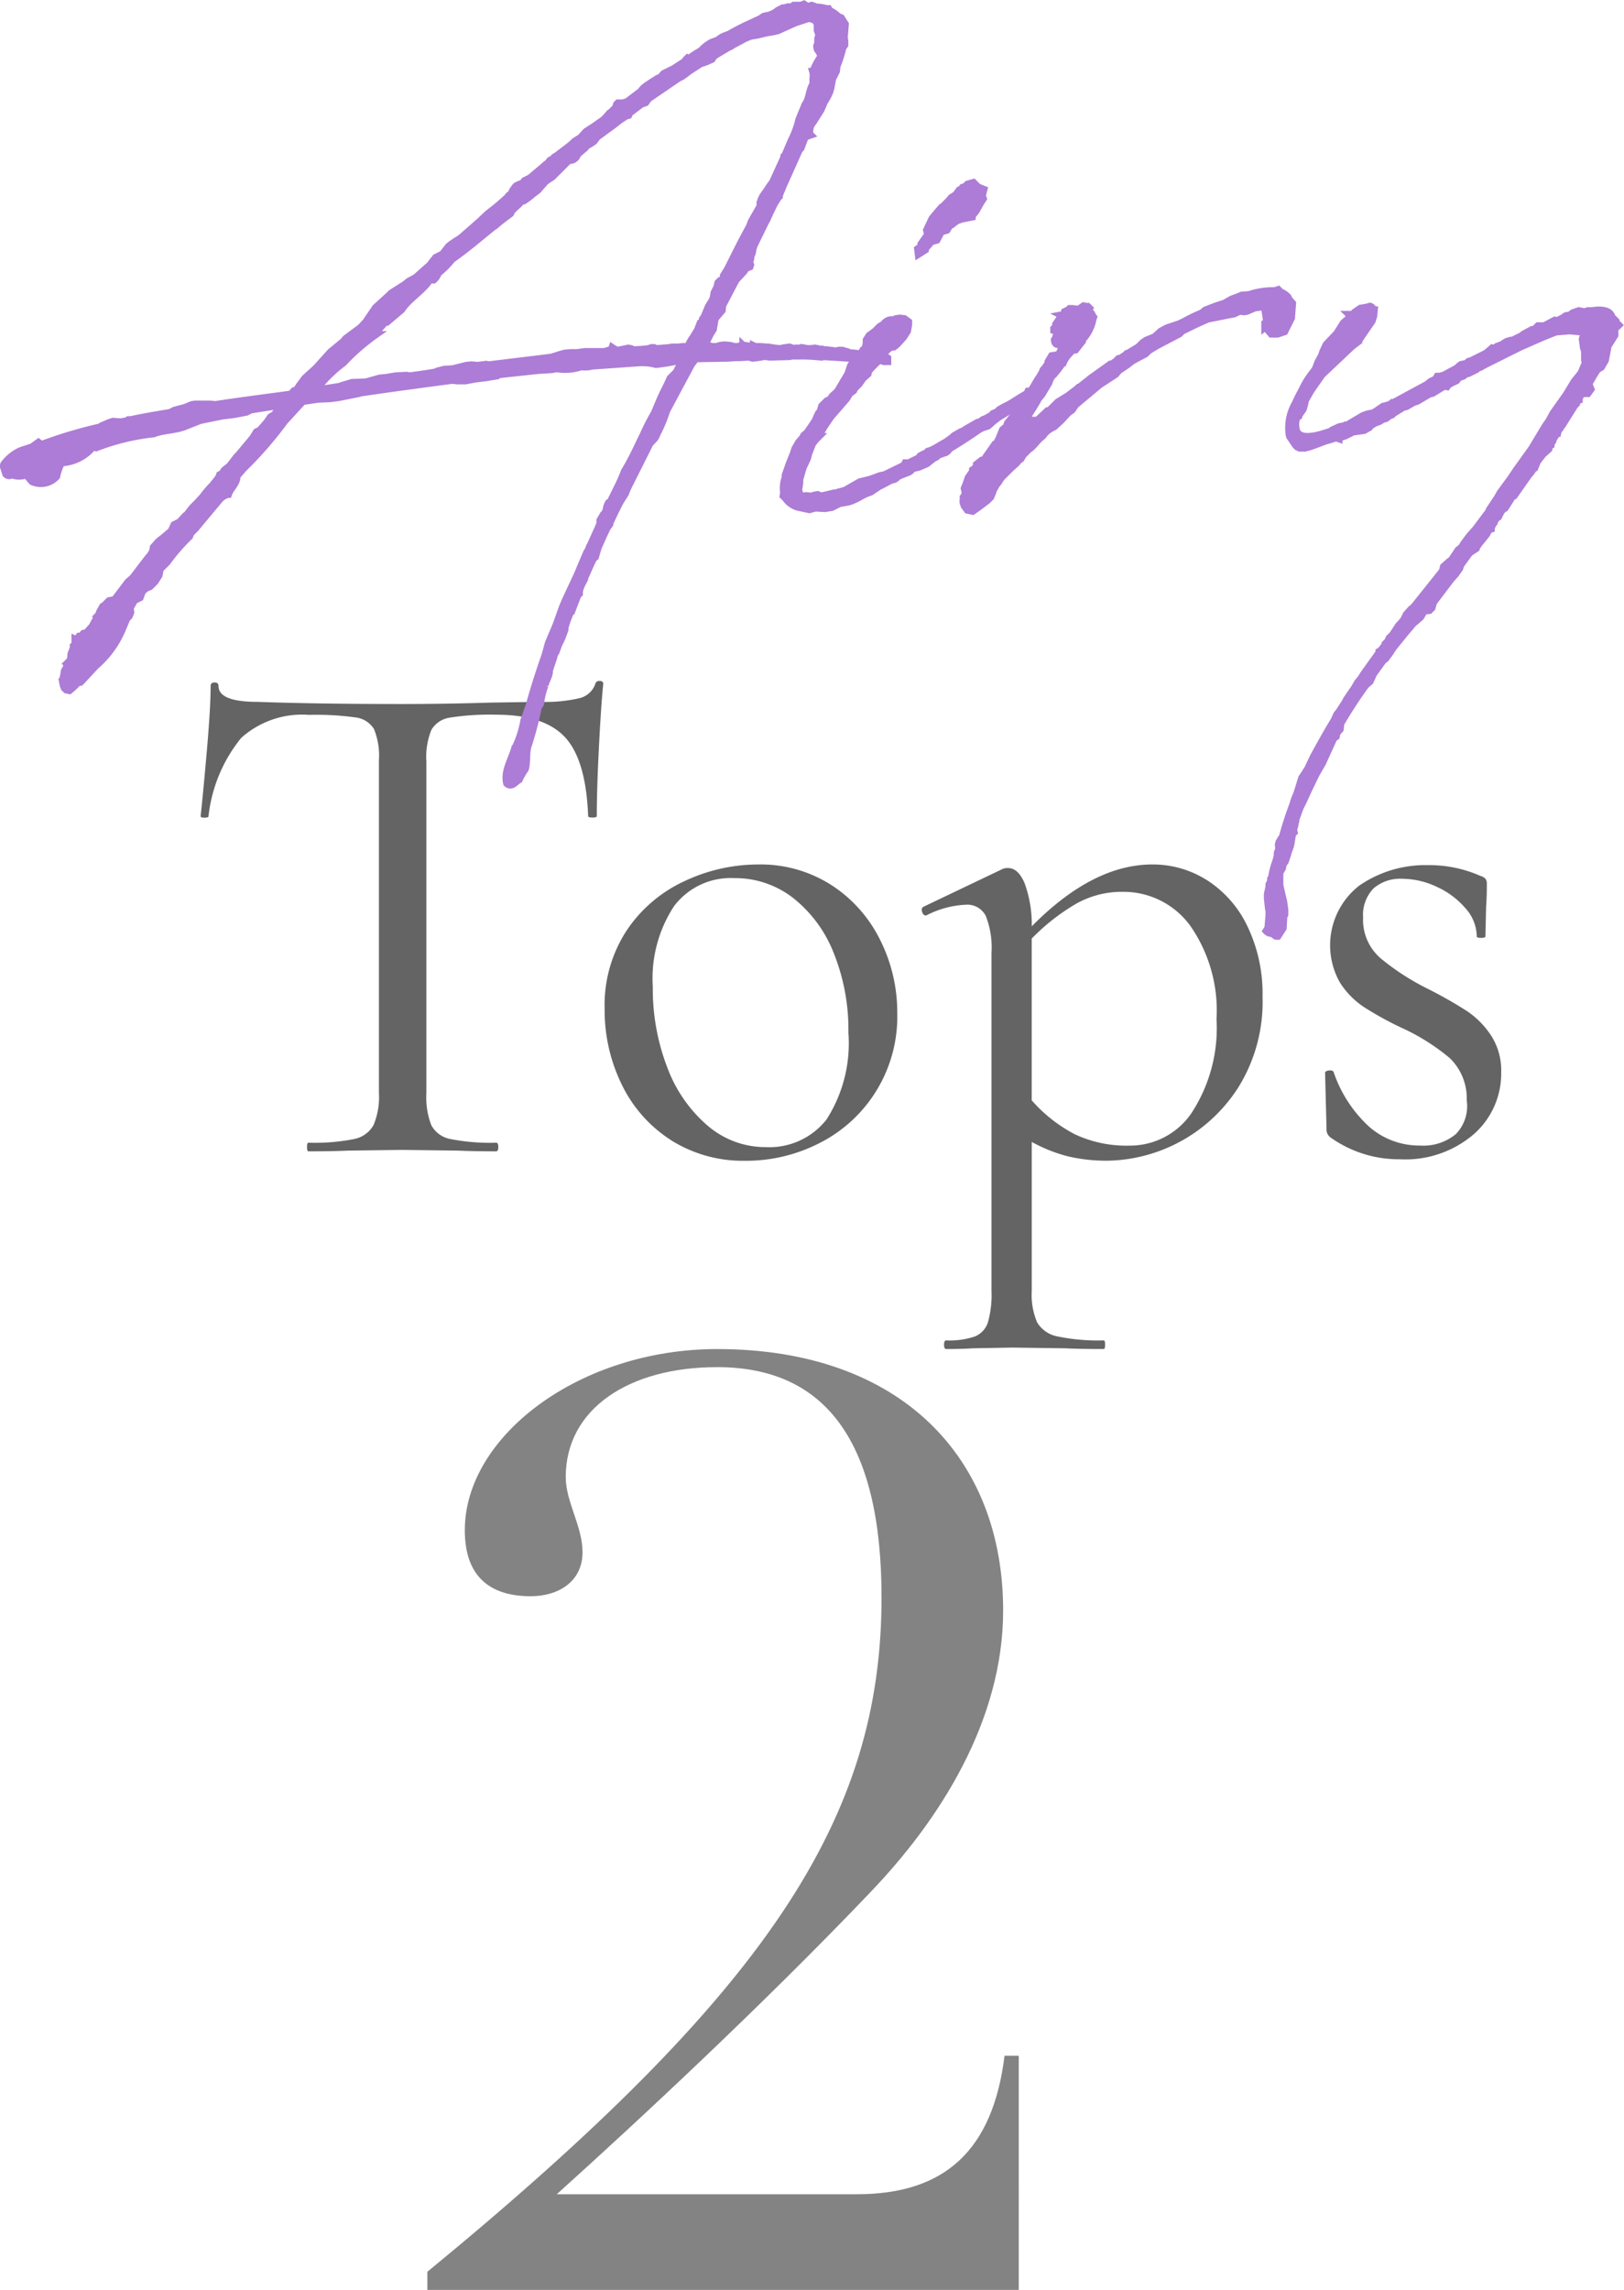 <svg xmlns="http://www.w3.org/2000/svg" width="101.19" height="142.675" viewBox="0 0 101.19 142.675">
  <g id="グループ_2118" data-name="グループ 2118" transform="translate(-313.503 -3536.737)">
    <g id="レイヤー_1" transform="translate(247.27 3621.482)">
      <g id="グループ_1910" data-name="グループ 1910" opacity="0.8">
        <path id="パス_892" data-name="パス 892" d="M29.309,52.659C22.617,59.676,14.716,67.012,9.794,71.447H28.5c5.482,0,8.467-2.744,9.195-8.63h.885V77.411H1.73V76.279c21.206-17.416,28.3-28.224,28.3-42.011,0-9.677-3.466-14.353-10.242-14.353-5.482,0-9.436,2.582-9.436,6.854,0,1.534,1.047,3.063,1.047,4.676,0,1.854-1.534,2.744-3.225,2.744-2.257,0-4.11-.969-4.11-4.11,0-5.886,7.179-11.29,15.724-11.29,11.452,0,17.819,6.776,17.819,16.29,0,6.854-3.953,13.065-8.3,17.578Z" transform="translate(91.131 -19.481)" fill="#646464"/>
      </g>
    </g>
    <g id="レイヤー_1-2" data-name="レイヤー_1" transform="translate(291.121 3595.907)">
      <g id="グループ_1834" data-name="グループ 1834">
        <path id="パス_731" data-name="パス 731" d="M5.571,16.219A9.341,9.341,0,0,0,3.533,21.1c0,.062-.084.09-.246.09s-.246-.028-.246-.09q.176-1.613.4-4.211t.224-3.9c0-.151.084-.224.246-.224s.246.073.246.224q0,.983,2.419.986,3.805.134,9.005.134,2.646,0,5.6-.09l3.047-.045a9.329,9.329,0,0,0,2.4-.224,1.383,1.383,0,0,0,1.008-.9c.028-.118.118-.179.269-.179s.224.062.224.179c-.09.868-.179,2.178-.269,3.942s-.134,3.2-.134,4.3c0,.062-.09.09-.269.09s-.269-.028-.269-.09q-.134-3.494-1.434-4.906t-4.3-1.411a15.946,15.946,0,0,0-2.867.179,1.6,1.6,0,0,0-1.165.762,4.49,4.49,0,0,0-.314,1.971V38.35a4.828,4.828,0,0,0,.314,2.016,1.71,1.71,0,0,0,1.21.851,12.681,12.681,0,0,0,2.823.224q.134,0,.134.269t-.134.269c-.986,0-1.775-.017-2.375-.045l-3.495-.045-3.36.045c-.6.028-1.417.045-2.464.045-.062,0-.09-.09-.09-.269s.028-.269.09-.269a12.681,12.681,0,0,0,2.823-.224,1.783,1.783,0,0,0,1.232-.874,4.517,4.517,0,0,0,.336-1.994V17.608a4.344,4.344,0,0,0-.314-1.949,1.563,1.563,0,0,0-1.165-.717,17.759,17.759,0,0,0-2.867-.157A5.688,5.688,0,0,0,5.571,16.219Z" transform="translate(31.841 -29.415)" fill="#646464"/>
        <path id="パス_732" data-name="パス 732" d="M52.144,50.261a8.477,8.477,0,0,1-3.069-3.45A10.515,10.515,0,0,1,48,42.085a8.482,8.482,0,0,1,1.411-4.95,8.733,8.733,0,0,1,3.629-3.046,10.784,10.784,0,0,1,4.5-1.008,8.178,8.178,0,0,1,4.615,1.3,8.6,8.6,0,0,1,3.024,3.427,10.035,10.035,0,0,1,1.053,4.5A8.824,8.824,0,0,1,61.463,50.4a10.007,10.007,0,0,1-4.727,1.142,8.4,8.4,0,0,1-4.592-1.277Zm9.7-1.322a8.791,8.791,0,0,0,1.344-5.376,12.8,12.8,0,0,0-.918-4.973,8.162,8.162,0,0,0-2.531-3.427,5.885,5.885,0,0,0-3.674-1.232,4.413,4.413,0,0,0-3.741,1.747A8.213,8.213,0,0,0,51,40.7a13.6,13.6,0,0,0,.9,5.018,8.8,8.8,0,0,0,2.509,3.629,5.521,5.521,0,0,0,3.629,1.344,4.526,4.526,0,0,0,3.808-1.747Z" transform="translate(12.057 -38.39)" fill="#646464"/>
        <path id="パス_733" data-name="パス 733" d="M101.066,34.066a6.934,6.934,0,0,1,2.509,2.867,9.694,9.694,0,0,1,.941,4.39,10.082,10.082,0,0,1-1.523,5.667,9.865,9.865,0,0,1-8.109,4.547,10.506,10.506,0,0,1-2.486-.269,9.541,9.541,0,0,1-2.262-.9v9.274a4.374,4.374,0,0,0,.336,1.971,1.881,1.881,0,0,0,1.277.874,12.361,12.361,0,0,0,2.867.246c.062,0,.09.09.09.269s-.028.269-.09.269c-1.014,0-1.82-.017-2.419-.045l-3.27-.045-2.464.045c-.42.028-.969.045-1.658.045q-.134,0-.134-.269t.134-.269a4.91,4.91,0,0,0,1.792-.246,1.42,1.42,0,0,0,.806-.874,6.281,6.281,0,0,0,.224-1.971V38.59a5.364,5.364,0,0,0-.358-2.307,1.288,1.288,0,0,0-1.254-.694,5.948,5.948,0,0,0-2.374.627l-.09.045c-.118,0-.2-.073-.246-.224s-.022-.252.067-.314l4.973-2.374a.8.8,0,0,1,.314-.045c.42,0,.762.314,1.03.941a7.521,7.521,0,0,1,.448,2.688q3.805-3.856,7.526-3.853a6.293,6.293,0,0,1,3.4.986Zm-.941,14.448a9.681,9.681,0,0,0,1.523-5.8,9.238,9.238,0,0,0-1.658-5.846,5.154,5.154,0,0,0-4.211-2.083,5.784,5.784,0,0,0-2.912.762,13.083,13.083,0,0,0-2.733,2.15v10.08A9.274,9.274,0,0,0,92.8,49.88a7.524,7.524,0,0,0,3.427.717,4.635,4.635,0,0,0,3.9-2.083Z" transform="translate(-3.466 -38.39)" fill="#646464"/>
        <path id="パス_734" data-name="パス 734" d="M131.565,38.917a15.313,15.313,0,0,0,3,1.949,26.317,26.317,0,0,1,2.442,1.389,5.4,5.4,0,0,1,1.5,1.523,4.011,4.011,0,0,1,.627,2.285,5.031,5.031,0,0,1-1.7,3.853,6.538,6.538,0,0,1-4.614,1.568,7.335,7.335,0,0,1-4.3-1.344.6.6,0,0,1-.269-.538l-.09-3.494c0-.09.084-.14.246-.157s.263.022.291.112a8.151,8.151,0,0,0,2.218,3.4,4.721,4.721,0,0,0,3.158,1.165,3.166,3.166,0,0,0,2.24-.717,2.505,2.505,0,0,0,.672-2.106,3.485,3.485,0,0,0-1.053-2.621,13.152,13.152,0,0,0-3.024-1.9,20.423,20.423,0,0,1-2.352-1.3,5.123,5.123,0,0,1-1.478-1.523,4.712,4.712,0,0,1,1.21-6.026,7.247,7.247,0,0,1,4.278-1.277,7.817,7.817,0,0,1,3.27.672.637.637,0,0,1,.336.2.56.56,0,0,1,.067.291c0,.6-.017,1.058-.045,1.389L138.15,37.6c0,.062-.09.09-.269.09s-.269-.028-.269-.09a2.677,2.677,0,0,0-.717-1.77A5.172,5.172,0,0,0,135.1,34.5a5.1,5.1,0,0,0-2.15-.493,2.542,2.542,0,0,0-1.77.6,2.369,2.369,0,0,0-.65,1.814,3.151,3.151,0,0,0,1.03,2.486Z" transform="translate(-23.214 -38.426)" fill="#646464"/>
      </g>
    </g>
    <g id="レイヤー_1-3" data-name="レイヤー_1" transform="translate(162.412 3434.304)">
      <g id="グループ_2001" data-name="グループ 2001" transform="translate(0.46 15.66)">
        <path id="パス_1126" data-name="パス 1126" d="M51.809,16.026a1.929,1.929,0,0,1,.625.417l.174.068.242.383-.068.833.034.208v.242l-.1.141-.034.1a7.2,7.2,0,0,1-.349,1.075l-.034.31-.242.484-.1.552-.068.242-.141.31-.208.349-.208.484-.484.76-.034.034-.141.242-.068.45.068.068-.1.034-.242.1-.034.141-.208.552-.1.1-1.008,2.251-.242.591v.068l-.068.068-.242.383c-.141.31-.31.625-.45.968l-.1.174-.692,1.418-.068.174-.068.349-.068.141-.034.242-.068.141.068.208-.034.1-.242.1-.141.208-.45.484-.034.034L45.212,34.4l-.034.31-.383.45-.068.141-.1.591-.174.276-.208.417-.174.276.141.068.242.034L44.52,37h.349l.208-.068.276-.034.349.034.276.068h.31l.034-.034h.141l.068.034v-.034l.034.034v-.034l.068-.034.174.034h.034V37h.349v-.034l.068.034h.208c.208,0,.417.034.625.034a6.747,6.747,0,0,0,.76.1l.1-.034.208-.034.242-.034.276.1.1-.034h.276l.1-.034.383.068h.174l.276-.034.174.034.107.034h.174l.1.034a2.681,2.681,0,0,1,.417.034l.276.034h.141l.1-.034h.208l.349.1.068.034a.451.451,0,0,0,.208.034h.034l.31.034H53.9l.068.034L54,37.5h.383a5.371,5.371,0,0,0,.8.068c0,.034.034.034.068.034h.1l.141.1v.174h-.208l-.174-.068-.174.034-.417-.068h-.068l-.726-.068h-.208c-.726-.068-1.418-.1-2.043-.141l-.068.034-.383-.034a9.657,9.657,0,0,0-.968-.034h-.625l-.034.034-1.21.034-.276-.034h-.242l-.034.034-.242.034-.276.034-.242-.068-.591.034H46.04l-.484.034h-.1l-1.9.034-.276.349-.726,1.351-.833,1.559a9.05,9.05,0,0,1-.625,1.492c-.068.242-.276.383-.417.552L39.426,45.5a5.037,5.037,0,0,0-.276.625l-.31.484c-.242.45-.45.9-.659,1.351v.068l-.174.242-.242.518-.31.692-.174.591-.1.068-.174.349-.552,1.25a1.9,1.9,0,0,0-.174.484v.141l-.1.107-.383,1-.068.034-.208.518-.141.45v.141l-.208.552L35,55.515,34.822,56l-.1.141-.034.174-.276.833c.034.276-.208.625-.276.934a4.694,4.694,0,0,0-.276,1.143l-.141.208a20.821,20.821,0,0,1-.659,2.493c-.1.45-.034.934-.141,1.351a4.2,4.2,0,0,0-.383.659c-.242.141-.45.484-.726.242-.174-.726.276-1.418.484-2.111a6.445,6.445,0,0,0,.591-1.8l.31-.867c.31-1.109.625-2.111,1.007-3.186l.208-.76.484-1.143.383-1.075.174-.417.76-1.627.276-.659.31-.726.141-.242a.274.274,0,0,1,.068-.174l.518-1.143.1-.242V47.8l.208-.349.107-.1a.2.2,0,0,1,.068-.141,1.057,1.057,0,0,1,.141-.484l.1-.034c.31-.659.659-1.283.9-1.942.45-.726.8-1.525,1.176-2.285a14.319,14.319,0,0,1,.692-1.351l.349-.833.174-.383.276-.552.174-.383.383-.383c.141-.276.276-.552.45-.833a13.271,13.271,0,0,1-1.734.31,3.453,3.453,0,0,0-1.041-.107l-2.944.208a1.759,1.759,0,0,1-.726.034l-.034.034a3.164,3.164,0,0,1-1.418.1h-.068a2.78,2.78,0,0,1-.518.068l-.591.034-2.561.276-.034.068-.591.1-.8.1-.552.107h-.484l-.349-.034c-2.077.276-4.154.552-6.236.867l.034.034-.867.174-.518.068-.76.034-.968.141-1.143,1.25a23.892,23.892,0,0,1-2.561,2.944l-.417.484c.034.417-.383.726-.518,1.109a1.1,1.1,0,0,0-.591.383l-1.385,1.66c-.141.208-.383.31-.45.591a11.952,11.952,0,0,0-1.385,1.593l-.45.45-.068.383-.242.383-.31.31-.242.1-.242.208-.141.383-.349.174-.276.484.034.276-.1.242-.242.208-.141.242c.034.068.034.141-.034.349a6.129,6.129,0,0,1-1.66,2.285l-.867.934-.068.068H5.154l-.141.068-.276.276-.208.174-.174-.034-.107-.1-.068-.174-.034-.174H4.18v-.068l.034-.174-.034-.068.034-.141.034-.242.141-.242v-.068l.107-.068.034-.107-.068-.034.034-.034.034.034.068-.068.034-.141.034-.349.141-.349v-.141l.107-.1.068-.174-.068-.068v-.034l.068.034.174-.242h.068l.1-.034.1-.141.141-.034.1-.068.31-.349.242-.45.1-.068v-.068L6.285,53.8l.034-.034h.034l.107-.276.174-.31.107-.068.276-.276.349-.068L8.2,51.666l.31-.276.9-1.176.174-.208.174-.276.034-.242.31-.349.349-.276.45-.383.174-.383.349-.174.349-.383.1-.068.349-.45.31-.31.349-.383a5.81,5.81,0,0,1,.591-.692l.383-.484.068-.174.141-.068L14.2,44.7l.349-.276.417-.552.141-.141.867-1.041.242-.383.208-.1.45-.518.208-.31.242-.141.45-.625.034-.034-1.976.31-.276.141-.726.141-.8.1-1.351.276-.968.383c-.625.242-1.317.208-1.942.45a13.953,13.953,0,0,0-3.568.867L6,43.183a2.686,2.686,0,0,1-1.942,1H4.023a3.452,3.452,0,0,0-.31.867,1.287,1.287,0,0,1-1.492.31l-.208-.242.107-.208v-.141a1.182,1.182,0,0,1-1.21.141c-.034.1-.208.1-.31,0l-.141-.45c0-.1,0-.141.068-.208a2.637,2.637,0,0,1,.968-.76l.726-.242.383-.276.174.141a27.511,27.511,0,0,1,3.709-1.109l.068-.068.484-.208.208-.068.484.034.383-.068.1-.068h.141c.8-.174,1.627-.31,2.46-.45l.276-.141.659-.174.417-.174.208-.034h.934l.31.034c1.8-.276,3.5-.484,4.745-.659l.174-.208.174-.068.208-.31.31-.417.692-.625.9-1,.8-.659.141-.174.934-.692.417-.45v-.034l.518-.76.8-.726.174-.174.867-.552.208-.174.45-.242.9-.8.068-.1.276-.349.417-.208.034-.034.349-.45.174-.141.31-.208.276-.174,1.143-1,.552-.518.31-.242c.31-.242.625-.518.934-.8l.034-.068.174-.141.1-.208.174-.242.1-.068.349-.141.1-.141.349-.174.9-.76.068-.068.141-.1.141-.174.141-.068.141-.141.068-.034.1-.068c.31-.242.659-.484.968-.76l.1-.1.383-.242.349-.383.484-.31.591-.417.141-.141.242-.276.1-.068.276-.276.068-.208.068-.068H39l.242-.068h.034l.867-.659.174-.208.174-.141.31-.208.383-.242L41.4,20.2l.174-.208.484-.242h.034l.8-.518.068-.107.1-.1.068.034.034-.034h.034a4.874,4.874,0,0,1,.692-.45l.174-.174.208-.174.276-.174.383-.141.242-.174.208-.1.276-.1c.349-.208.692-.383,1.041-.552l.31-.141.591-.276.208-.141.141-.034.034.034.484-.208.242-.174.276-.141.242-.034.068-.034h.242l.141-.1h.45l.174-.068.208.141h.068l.208-.068.1.034.034.068a2.828,2.828,0,0,1,.8.107h.1l.034.068ZM33.42,27.418a3.9,3.9,0,0,1-.591.45h-.141c-.174.31-.552.45-.692.8l-.552.417-.174.141-.242.208-.068.034c-.867.692-1.694,1.418-2.6,2.043a5.053,5.053,0,0,1-.867.867.905.905,0,0,1-.276.417h-.242c-.484.726-1.283,1.143-1.767,1.869l-.9.76h-.141c-.174.31-.518.484-.625.833a12.894,12.894,0,0,0-1.942,1.7,8.485,8.485,0,0,0-1.767,1.767l1.559-.242.068-.034.692-.208.867-.034.867-.242.383-.034.591-.1.692-.034.174.034c.552-.068,1.075-.141,1.627-.242l.141-.068.417-.1.518-.034.833-.208.31-.034.417.034.242-.034.276-.034.141.034,3.428-.417.518-.068.552-.174.242-.068.349-.034h.417l.242-.034.276-.034h1.21l.45-.141.034-.1.1.068.208.1.692-.141.174.034.1.068a9.325,9.325,0,0,0,.968-.068l.208-.068h.141l.141.068.833-.068.141-.034h.383L42.8,37l.276.034.068-.174.174-.31.1-.141.276-.45.174-.45.141-.1v-.141l.1-.141.276-.659.242-.383.068-.208.034-.242.174-.349.068-.276.068-.068.068.034v-.068l.208-.174v-.174l.242-.383.833-1.66.557-1.041.1-.276.552-.968V28.02l.1-.1-.034-.1.1-.208.174-.242.349-.518.068-.068.726-1.593v-.068l.068-.068.383-.9a5.879,5.879,0,0,0,.484-1.317l.383-.934c.276-.349.242-.934.518-1.317-.068-.242.034-.484-.034-.726a3.836,3.836,0,0,1,.518-.968l-.1-.242-.141-.208-.034-.174.068-.208v-.276l.068-.242-.1-.276v-.349l-.068-.208a.828.828,0,0,0-.518-.208l-.833.276-1.075.484-.276.068-.417.068-.591.141-.417.068-.242.1H46.7l-.9.484-.034.034-.208.1-.867.518-.141.208-.31.141-.276.1H43.9l-.8.518-.174.141-.242.174-.208.1L40.6,21.508l-.174.242-.276.1-.726.552-.068.141-.141.034-.417.276-.349.276-1.041.76-.208.276-.208.141-.174.1-.1.068-.068.1-.208.174-.276.242a.46.46,0,0,1-.518.349l-1.041,1.041-.417.276-.276.31-.208.242-.276.208H33.4Z" transform="translate(150.421 71.393)" fill="#ad7cd6" stroke="#ad7cd6" stroke-width="0.5"/>
        <path id="パス_1127" data-name="パス 1127" d="M96.018,52.615l-.349.276-.484.208-.31.068-.174.1-.034.068-.1.068-.45.174-.31.141-.034.068-.1.068-.242.068-.518.276-.208.1-.518.349-.276.1-.208.1-.383.208-.31.141-.208.068-.557.1-.484.242-.417.068-.591-.034-.383.1L87.71,55.6a1.363,1.363,0,0,1-.8-.552l-.141-.141L86.8,54.7a1.855,1.855,0,0,1,.1-.934v-.141l.242-.692.276-.692L87.49,52l.242-.417.242-.276.068-.141.208-.174c.068-.1.141-.208.242-.349l.276-.417.1-.242.1-.208.1-.1.1-.349.31-.31.208-.1.141-.208.31-.276.659-1.109.174-.518.383-.484.242-.208.141-.276.141-.1.068-.349v-.174l.174-.276.242-.174.1-.068h.068v-.068l.242-.242.242-.141a.591.591,0,0,1,.552-.276c.034,0,.068.034.1.068l.1-.068.034-.068.208-.034.276.034.242.174v.174l-.068.383-.242.383-.349.383-.1.1-.141.107h-.068l-.208.068-.591.552L92.7,46.4l-.034.068-.484.484c-.034.068-.1.1-.141.141L92,47.3l-.31.276-.242.349-.276.276-.068.141-.242.174-.141.242-.068.1-.417.484-.518.591-.242.349-.208.31-.383.659a3,3,0,0,0-.349.417l-.242.625-.068.276-.276.591-.208.726V54.1l-.068.417c.068.31.1.349.1.383l.141.068.208-.034h.107l.242.034.208-.068.208-.034.141.068h.174l.726-.174h.1c.174-.068.383-.1.591-.174l.174-.1.417-.242.31-.174.692-.174.557-.208.31-.068,1.21-.591.068-.141h.208l.625-.31.034-.034.068-.1.276-.141h.1l.1-.141.208-.068.276-.141.349-.208.31-.174.383-.276.1-.1.417-.242L98,50.876l.141-.1.726-.417h.1l.242-.174.174-.068.174-.1c.068,0,.068-.034.1-.034l.174-.174.242-.1.141-.141.242-.141.349-.174.174-.1c.276-.174.591-.383.968-.591l.068-.141h.1l.1.034.1.208-.1.141-.1.068-.208.107-.068.1-.068-.034h-.034v.068l-.45.242h-.1l-1.075.659-.31.242-.31.276-.31.1-.208.1c-.659.45-1.283.867-1.869,1.21l-.141.174-.1.068-.417.141-.1.068-.068.068-.276.141ZM99,36.681l-.276.484-.141.174-.1.141v.034l-.349.068-.31.068-.276.1-.276.208-.034.034-.141.068-.174.276-.349.1-.276.518-.349.1-.141.174-.242.276v.068l-.383.242-.034-.276.141-.1c0-.034.068-.1.068-.208l.417-.591-.068-.276.242-.518.1-.208.349-.417.242-.276.068-.034.383-.383.141-.174.276-.174.208-.276h.034l.141-.141h-.068l.174-.068v.068l.242-.242.349-.1.276.276.349.141-.1.383.068.174L99,36.67Z" transform="translate(112.69 62.755)" fill="#ad7cd6" stroke="#ad7cd6" stroke-width="0.5"/>
        <path id="パス_1128" data-name="パス 1128" d="M109.987,56.27l-.068.141.276-.242.484-.349.141-.1.068-.034h.068v-.034l.276-.1-.141-.141h.208l.625-.591h.1l.552-.552.625-.383.591-.45.068-.068h.034l.659-.518.034-.034.968-.692v.034l.625-.417.174-.174.141-.034.31-.208.068-.068h.034l.692-.417.276-.276.208-.141.518-.208.383-.349.383-.208.726-.242.31-.141a10.629,10.629,0,0,1,1.143-.552l.208-.174.625-.242L123,48.1l.1-.068.31-.174.383-.141.242-.1.45-.034a4.689,4.689,0,0,1,1.593-.242l.208-.068.141.141a1.279,1.279,0,0,1,.417.276.178.178,0,0,1,.068.141l.242.276-.068.9-.417.833-.417.141h-.383l-.208-.242v-.349l-.174.141v-.174l.068-.034.034-.174-.034-.242-.068-.45-.141-.174-.518.068-.484.208-.174.034-.276-.034-.383.174-.208.034-1.385.276c-.659.276-1.21.552-1.418.659l-.208.1-.174.174-1.385.726-.518.31-.208.208-.659.349-.174.1-.31.242-.518.349-.208.242-1.008.659-1.492,1.25-.208.31-.242.174-.45.484-.417.383-.141.068-.276.174-.242.242-.034.068-.276.242-.31.349-.174.174-.141.1-.349.349-.141.242-.141.1-.141.174-.349.31-.591.591-.174.276-.141.174-.174.31-.068.208-.034.068-.068.174-.208.208-.552.417-.349.242-.31-.068-.174-.242v-.034a.413.413,0,0,1-.068-.349v-.141l.068-.068.1-.417-.068.068-.034-.141.1-.242.141-.417.242-.349.034-.068v-.068l.141-.1.1-.174v-.068l.31-.242h.068l.1-.068.417-.591.242-.349.1-.034.174-.349.208-.518.242-.208.068-.208.383-.484.1-.068.45-.692v-.141l.591-.726.349-.591.141-.208.174-.31.034-.1.068-.068.242-.349v-.1l.208-.349.208-.034.1.068.208-.242.1-.242.034-.174v-.107l-.141-.068.1-.1-.034.068.1-.141-.034-.034-.141.174c-.174.174-.31,0-.31-.174l.068-.068v-.068l.034-.1.1-.174.034-.068-.068-.1-.034.034-.174-.068v-.1l.068-.068.141-.034H112.5l.068-.034H112.5l-.034-.141.141-.208.174.1.1-.174V48.97l.034-.1-.068-.034.174-.034v-.174l.068-.034h.068l.141-.141h.174l.242.034.174.034.141-.068v-.068l.141-.1.141.034h.1l.068.068-.034.034-.174.068a.647.647,0,0,1,.45.45l.034.034-.034.1a2.514,2.514,0,0,1-.726,1.351l.034.068-.383.484-.208.034-.31.349-.141.174-.107.242h-.034a6.479,6.479,0,0,1-.552.726c0,.034-.034,0-.034,0l-.208.31-.068.208-.141.242-.31.518-.208.242-.068.141-.208.349-.417.659-.242.518-.208.349-.174.174-.068.068Z" transform="translate(103.984 57.575)" fill="#ad7cd6" stroke="#ad7cd6" stroke-width="0.5"/>
        <path id="パス_1129" data-name="パス 1129" d="M151.293,53.414l.833-.45.141-.141.1-.068.31-.068.1-.068.068-.068.141-.034.9-.45.141-.1.276-.242.1.034.208-.141.1-.034.276-.107.068-.068.174-.1.242-.068h.1l.349-.174c.034,0,.174-.1.31-.141l.034-.068.383-.208.1-.034.034-.034.174-.034.208-.208h.174l.034.068a.653.653,0,0,0,.174-.068l.659-.349.141.034.349-.174.208-.141.242-.034.174-.141.276-.1.1-.034.383.068.174-.068h.276c.659-.107,1.143,0,1.21.417v.034h.068l.174.174V50.2h.1l.068.068-.068.068-.1.034-.068.174v.349l-.417.659-.174.9-.242.417-.242.141-.242.383-.242.417-.174.276h.174l.068.174-.174.242h-.174v-.174l-.068.1-.174.141-.141.242v.107l-.1.034c-.034.034-.068.068-.068.1v.1l-.1.1-.76,1.21-.034.034a2.45,2.45,0,0,1-.242.349l-.034.141h-.034l-.242.383V57.4l-.034.1-.107.141v.1l-.141.1v.141l-.349.31-.349.45-.174.417-.068.034-.141.208-.174.208-.9,1.283-.141.068-.068.141-.349.552-.174.1c0,.034-.034.068-.068.1l-.174.349-.141.1-.141.242v.034l-.034.034-.141.276v.068l-.1.034-.068.068-.1.208-.276.349-.174.208-.174.242-.034.1-.417.276-.552.76-.068.208-.242.349-.31.349-1.075,1.418-.1.349-.141.141-.242.034-.068-.034-.242.417-.349.31-.068.034-.557.659-.31.383v-.034l-.383.45-.034.1-.276.417-.208.276-.174.141-.625.867v.034l-.174.383-.276.242a28.167,28.167,0,0,0-1.559,2.392l-.034.349-.208.242-.034.208-.1.068h-.034l-.726,1.593-.417.726-.45.934-.349.76-.174.349-.242.659-.034.1v.1l-.034.1-.034.208-.034.1-.034.141.034.141-.1.1-.1.625-.034.141-.141.383-.034.141-.141.417-.141.208-.034.208-.1.174h-.068v.9l.141.625.1.417.068.484v.31l-.068.141v.1l-.034.591-.31.484h-.1l-.1-.068-.1-.208-.068.107-.174-.034-.107-.068-.034-.034.107-.174.068-.833v-.208l-.034-.174-.068-.625v-.276l.1-.45v-.141l.1-.208v-.141l.068-.107a4.415,4.415,0,0,1,.174-.76,3.912,3.912,0,0,0,.174-.591V83.16l.068-.174a.033.033,0,0,0,.034-.034l-.034-.31.034-.141.141-.242.068-.068a20.6,20.6,0,0,1,.659-2.043,3.792,3.792,0,0,1,.242-.659l.31-1,.141-.208.242-.383.242-.518.1-.208c.417-.76.833-1.525,1.283-2.251l.174-.383.141-.174.383-.591.068-.141.208-.31.31-.45.174-.31.141-.174c.034,0,.034-.034.068-.068l.1-.174.141-.208.867-1.21.034-.034v-.068l.068-.034.31-.383v-.068l.174-.174.068-.174.208-.208.208-.31L148.49,69l.1-.1.208-.242.174-.349.276-.31.174-.141,1.8-2.251.068-.276.349-.31.141-.1.417-.625.1-.068.141-.141.1-.174.31-.417.208-.242.242-.276.726-.968.034-.034.1-.208.484-.726.174-.31.659-.9.349-.518.968-1.351.833-1.385.242-.349.242-.45.833-1.176.484-.8.417-.518.034-.068.208-.484.034-.141.1-.242-.034-.068h-.1v-.1h.1l-.174-.518-.068-.518.068-.242.034-.141-.174-.1-.76-.068-.833.068c-.76.276-1.492.625-2.218.934L153.849,52.7l-.31.174-.141.034-.068.034-.034.068-.484.242h-.1l-.242.174-.208.068-.1.068-.1.141-.141.068h-.141l-.068.034v.068l-.174.1-.068.1-.174-.034-.1.068-.625.383-.174.034-.76.45-.276.1-.417.242-.174.034-.625.383-.1.1-.141.034-.068.068-.141.107-.068.034-.141.034-.242.141-.276.1-.276.174-.068.1-.31.174-.692.1-.484.242-.208.068h-.141l-.068.034v.068l-.1-.034.034-.034h-.068a4.944,4.944,0,0,1-.659.208l-.552.208-.484.174-.276.068h-.31l-.141-.068-.1-.1-.349-.518c0-.034-.034-.068-.034-.1a3,3,0,0,1,.383-1.976c.141-.349.349-.692.518-1.041a4.961,4.961,0,0,1,.591-.9l.141-.208.141-.383.242-.45.068-.208.208-.45.659-.692.417-.659.242-.208.141-.1.068-.141-.068-.068h.1V49.7l.141-.034v-.034l.068-.141.349-.242.383-.068.034.034.1-.068c.068-.034.1-.034.174.034.034.034.068.068.068.1a.1.1,0,0,1,.034.068h.034l-.034.349-.1.31-.242.349-.31.45-.276.417v.034l-.276.208-.174.141-1.835,1.734-.1.141c-.208.31-.45.625-.659.968l-.276.484-.068.31-.068.242-.068.1-.174.242-.034.1-.068.034h-.034a1.314,1.314,0,0,0-.068.8c.1.484.625.659,1.9.242l.31-.1.068-.068.45-.208.174-.034h.1l.1-.068h.1l1-.591.276-.1.349-.068.174-.1.45-.31.276-.068.242-.1.068-.068h.068l2.111-1.143.034-.034.174-.141.31-.141.1-.174h.1l.31-.068Z" transform="translate(89.311 56.761)" fill="#ad7cd6" stroke="#ad7cd6" stroke-width="0.5"/>
      </g>
    </g>
  </g>
</svg>
